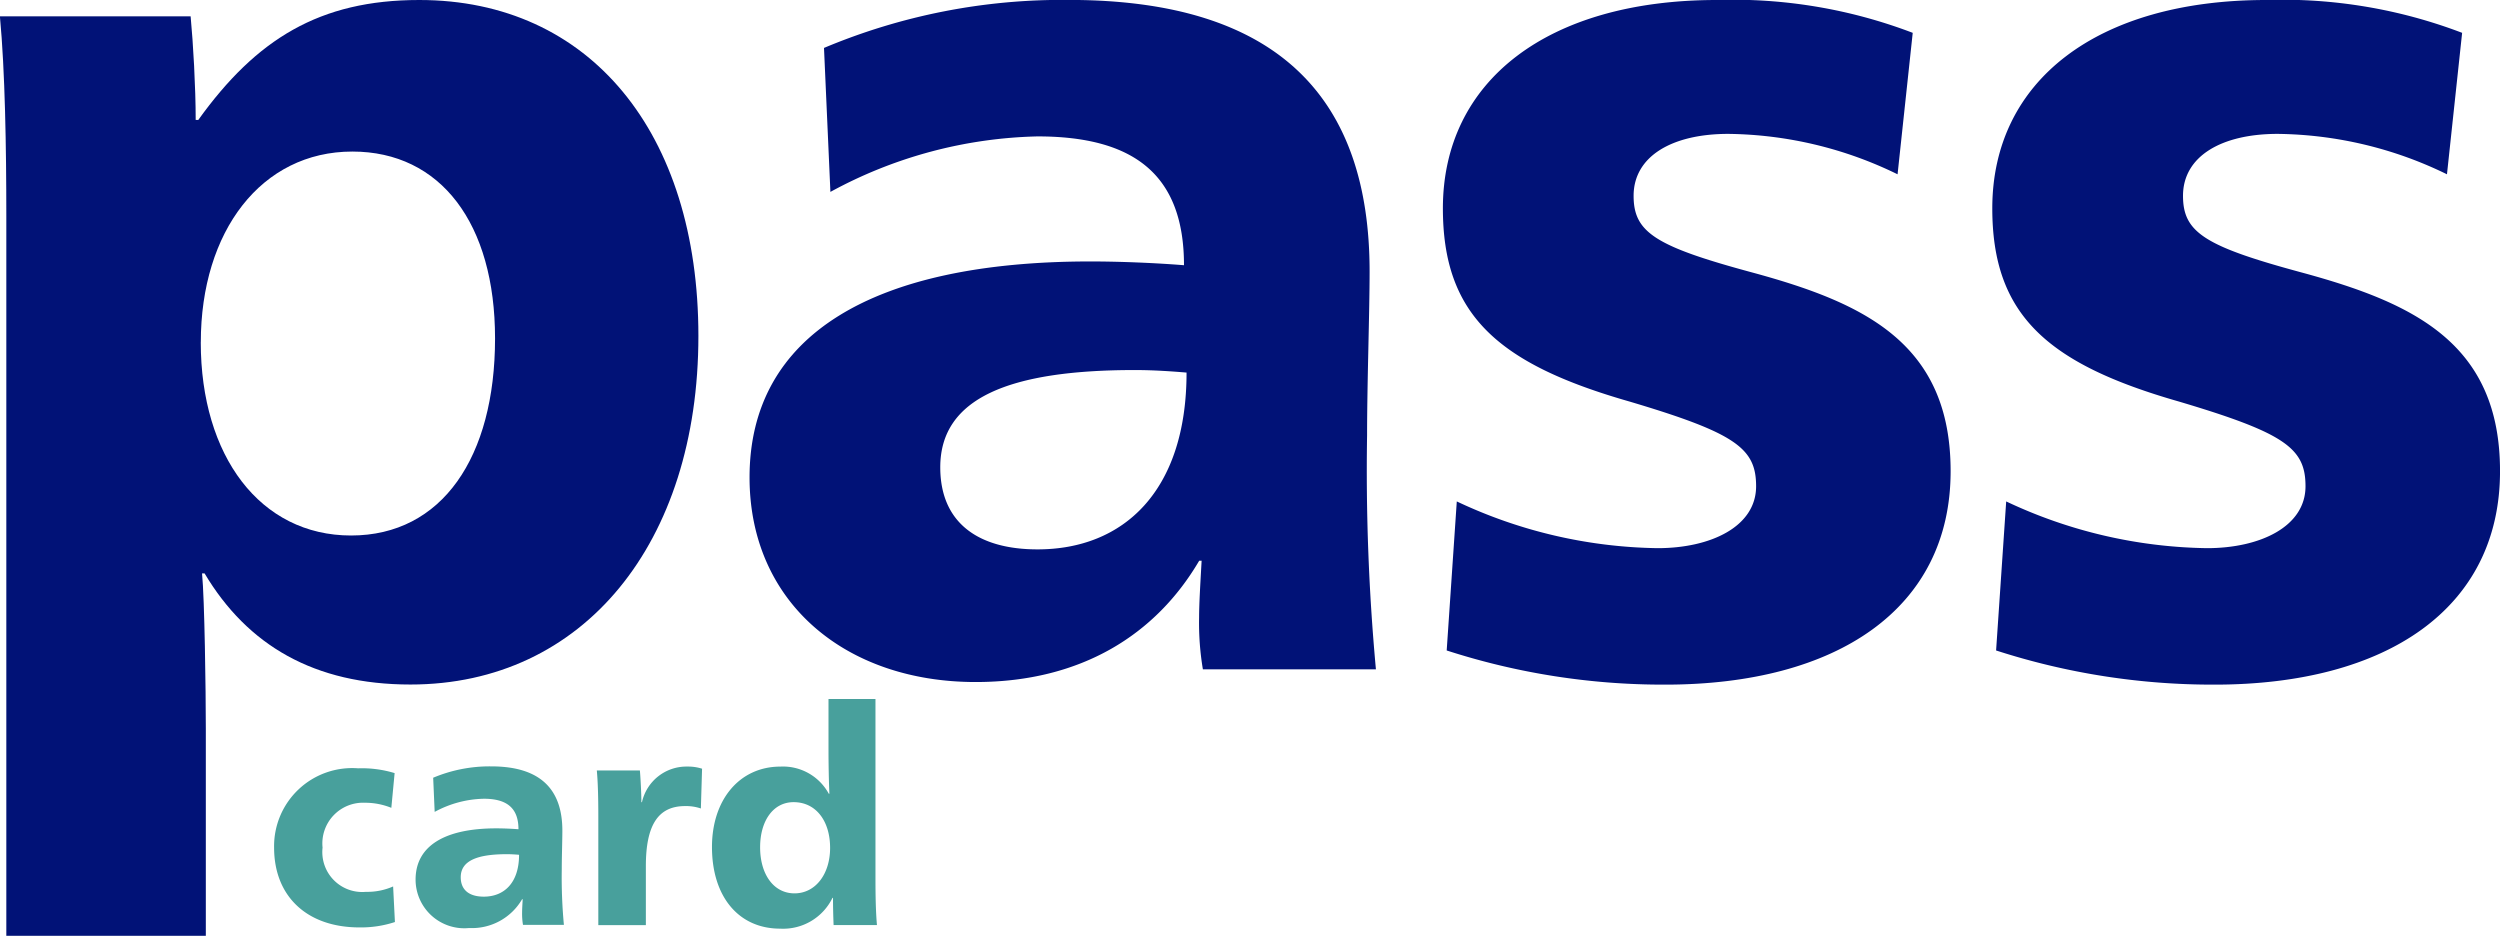 <svg xmlns="http://www.w3.org/2000/svg" width="117.1" height="43.836" viewBox="0 0 117.1 43.836"><defs><style>.a{fill:#011277;}.b{fill:#48a09c;}</style></defs><path class="a" d="M97.6,239.466c2.721-3.786,5.679-5.62,10.353-5.62,7.986,0,13.074,6.212,13.074,15.736,0,9.7-5.384,16.327-13.488,16.327-4.5,0-7.632-1.834-9.643-5.206h-.118c.118,1.183.177,5.5.177,7.276v9.7H88.61v-33.72c0-3.194-.06-6.8-.3-9.347h8.933c.118,1.242.237,3.313.237,4.851Zm.118,10.412c0,5.324,2.78,9.051,7.04,9.051s6.744-3.668,6.744-9.229c0-5.384-2.544-8.755-6.685-8.755C100.56,240.945,97.72,244.672,97.72,249.878Z" transform="translate(-88.314 -233.846)"/><path class="a" d="M243.3,260.112c-2.012,3.432-5.5,5.68-10.471,5.68-6.093,0-10.589-3.727-10.589-9.584,0-6.685,5.8-10.116,15.972-10.116,1.242,0,2.9.059,4.377.177,0-4.259-2.366-6.034-6.862-6.034a21.212,21.212,0,0,0-9.7,2.6l-.3-6.744a28.784,28.784,0,0,1,11.477-2.248c9.879,0,14.079,4.673,14.079,12.719,0,1.952-.118,5.206-.118,7.69a101.4,101.4,0,0,0,.414,10.944h-8.105a13.134,13.134,0,0,1-.177-2.425c0-.651.059-1.6.118-2.662Zm-3.017-8.933c-5.856,0-9.11,1.3-9.11,4.555,0,2.6,1.775,3.845,4.555,3.845,4.023,0,6.981-2.721,6.981-8.282C242,251.239,241.17,251.179,240.283,251.179Z" transform="translate(-187.131 -233.846)"/><path class="a" d="M367.421,242.01a18.463,18.463,0,0,0-7.927-1.893c-2.662,0-4.437,1.065-4.437,2.9,0,1.716,1.006,2.366,5.62,3.609,5.206,1.42,9.229,3.313,9.229,9.288,0,6.448-5.324,10-13.37,10a32.935,32.935,0,0,1-10.234-1.6l.473-6.981a22.725,22.725,0,0,0,9.406,2.189c2.485,0,4.614-1.006,4.614-2.9,0-1.775-.947-2.485-5.916-3.964-6.211-1.775-8.755-4.082-8.755-9.051,0-5.975,4.91-9.761,12.837-9.761a23.612,23.612,0,0,1,9.17,1.538Z" transform="translate(-278.539 -233.846)"/><path class="a" d="M465.581,242.01a18.465,18.465,0,0,0-7.927-1.893c-2.662,0-4.437,1.065-4.437,2.9,0,1.716,1.006,2.366,5.62,3.609,5.206,1.42,9.229,3.313,9.229,9.288,0,6.448-5.324,10-13.37,10a32.935,32.935,0,0,1-10.234-1.6l.473-6.981a22.724,22.724,0,0,0,9.406,2.189c2.485,0,4.614-1.006,4.614-2.9,0-1.775-.947-2.485-5.916-3.964-6.211-1.775-8.755-4.082-8.755-9.051,0-5.975,4.91-9.761,12.837-9.761a23.611,23.611,0,0,1,9.17,1.538Z" transform="translate(-350.965 -233.846)"/><g transform="translate(12.839 32.74)"><g transform="translate(0)"><path class="b" d="M142.782,372.981a3.266,3.266,0,0,0-1.232-.238,1.907,1.907,0,0,0-1.989,2.1,1.87,1.87,0,0,0,2.031,2.073,2.994,2.994,0,0,0,1.274-.253l.084,1.667a5.06,5.06,0,0,1-1.667.252c-2.423,0-3.992-1.429-3.992-3.74a3.657,3.657,0,0,1,3.936-3.712,5.273,5.273,0,0,1,1.709.224Z" transform="translate(-137.291 -367.882)"/><path class="b" d="M167.555,377.031a2.718,2.718,0,0,1-2.479,1.344,2.282,2.282,0,0,1-2.507-2.269c0-1.583,1.373-2.4,3.782-2.4.294,0,.687.014,1.037.042,0-1.008-.56-1.429-1.625-1.429a5.028,5.028,0,0,0-2.3.616l-.07-1.6a6.821,6.821,0,0,1,2.718-.532c2.339,0,3.333,1.106,3.333,3.011,0,.462-.028,1.232-.028,1.821a24,24,0,0,0,.1,2.591H167.6a3.106,3.106,0,0,1-.042-.574c0-.154.014-.378.028-.63Zm-.714-2.115c-1.387,0-2.157.308-2.157,1.079,0,.616.42.91,1.079.91.952,0,1.653-.644,1.653-1.961C167.247,374.93,167.051,374.916,166.841,374.916Z" transform="translate(-155.942 -367.646)"/><path class="b" d="M197.068,372.479a2.133,2.133,0,0,1,2.115-1.667,2.18,2.18,0,0,1,.7.1l-.056,1.863a2.167,2.167,0,0,0-.742-.112c-1.275,0-1.835.91-1.835,2.815v2.76h-2.227v-5.085c0-.771-.014-1.555-.07-2.157h2.017c.028.294.07,1.079.07,1.485Z" transform="translate(-179.837 -367.646)"/><path class="b" d="M221.173,368.051a2.568,2.568,0,0,1-2.451,1.443c-1.947,0-3.194-1.5-3.194-3.824,0-2.227,1.3-3.767,3.207-3.767A2.441,2.441,0,0,1,221,363.176h.028c-.028-.616-.042-1.4-.042-2.1v-2.339h2.2v8.432c0,.756.014,1.555.07,2.157h-2.031c-.014-.322-.028-.785-.028-1.275Zm-3.39-2.367c0,1.26.63,2.157,1.611,2.157s1.667-.9,1.667-2.129c0-1.275-.672-2.143-1.708-2.143C218.4,363.568,217.783,364.437,217.783,365.683Z" transform="translate(-195.018 -358.736)"/></g></g></svg>